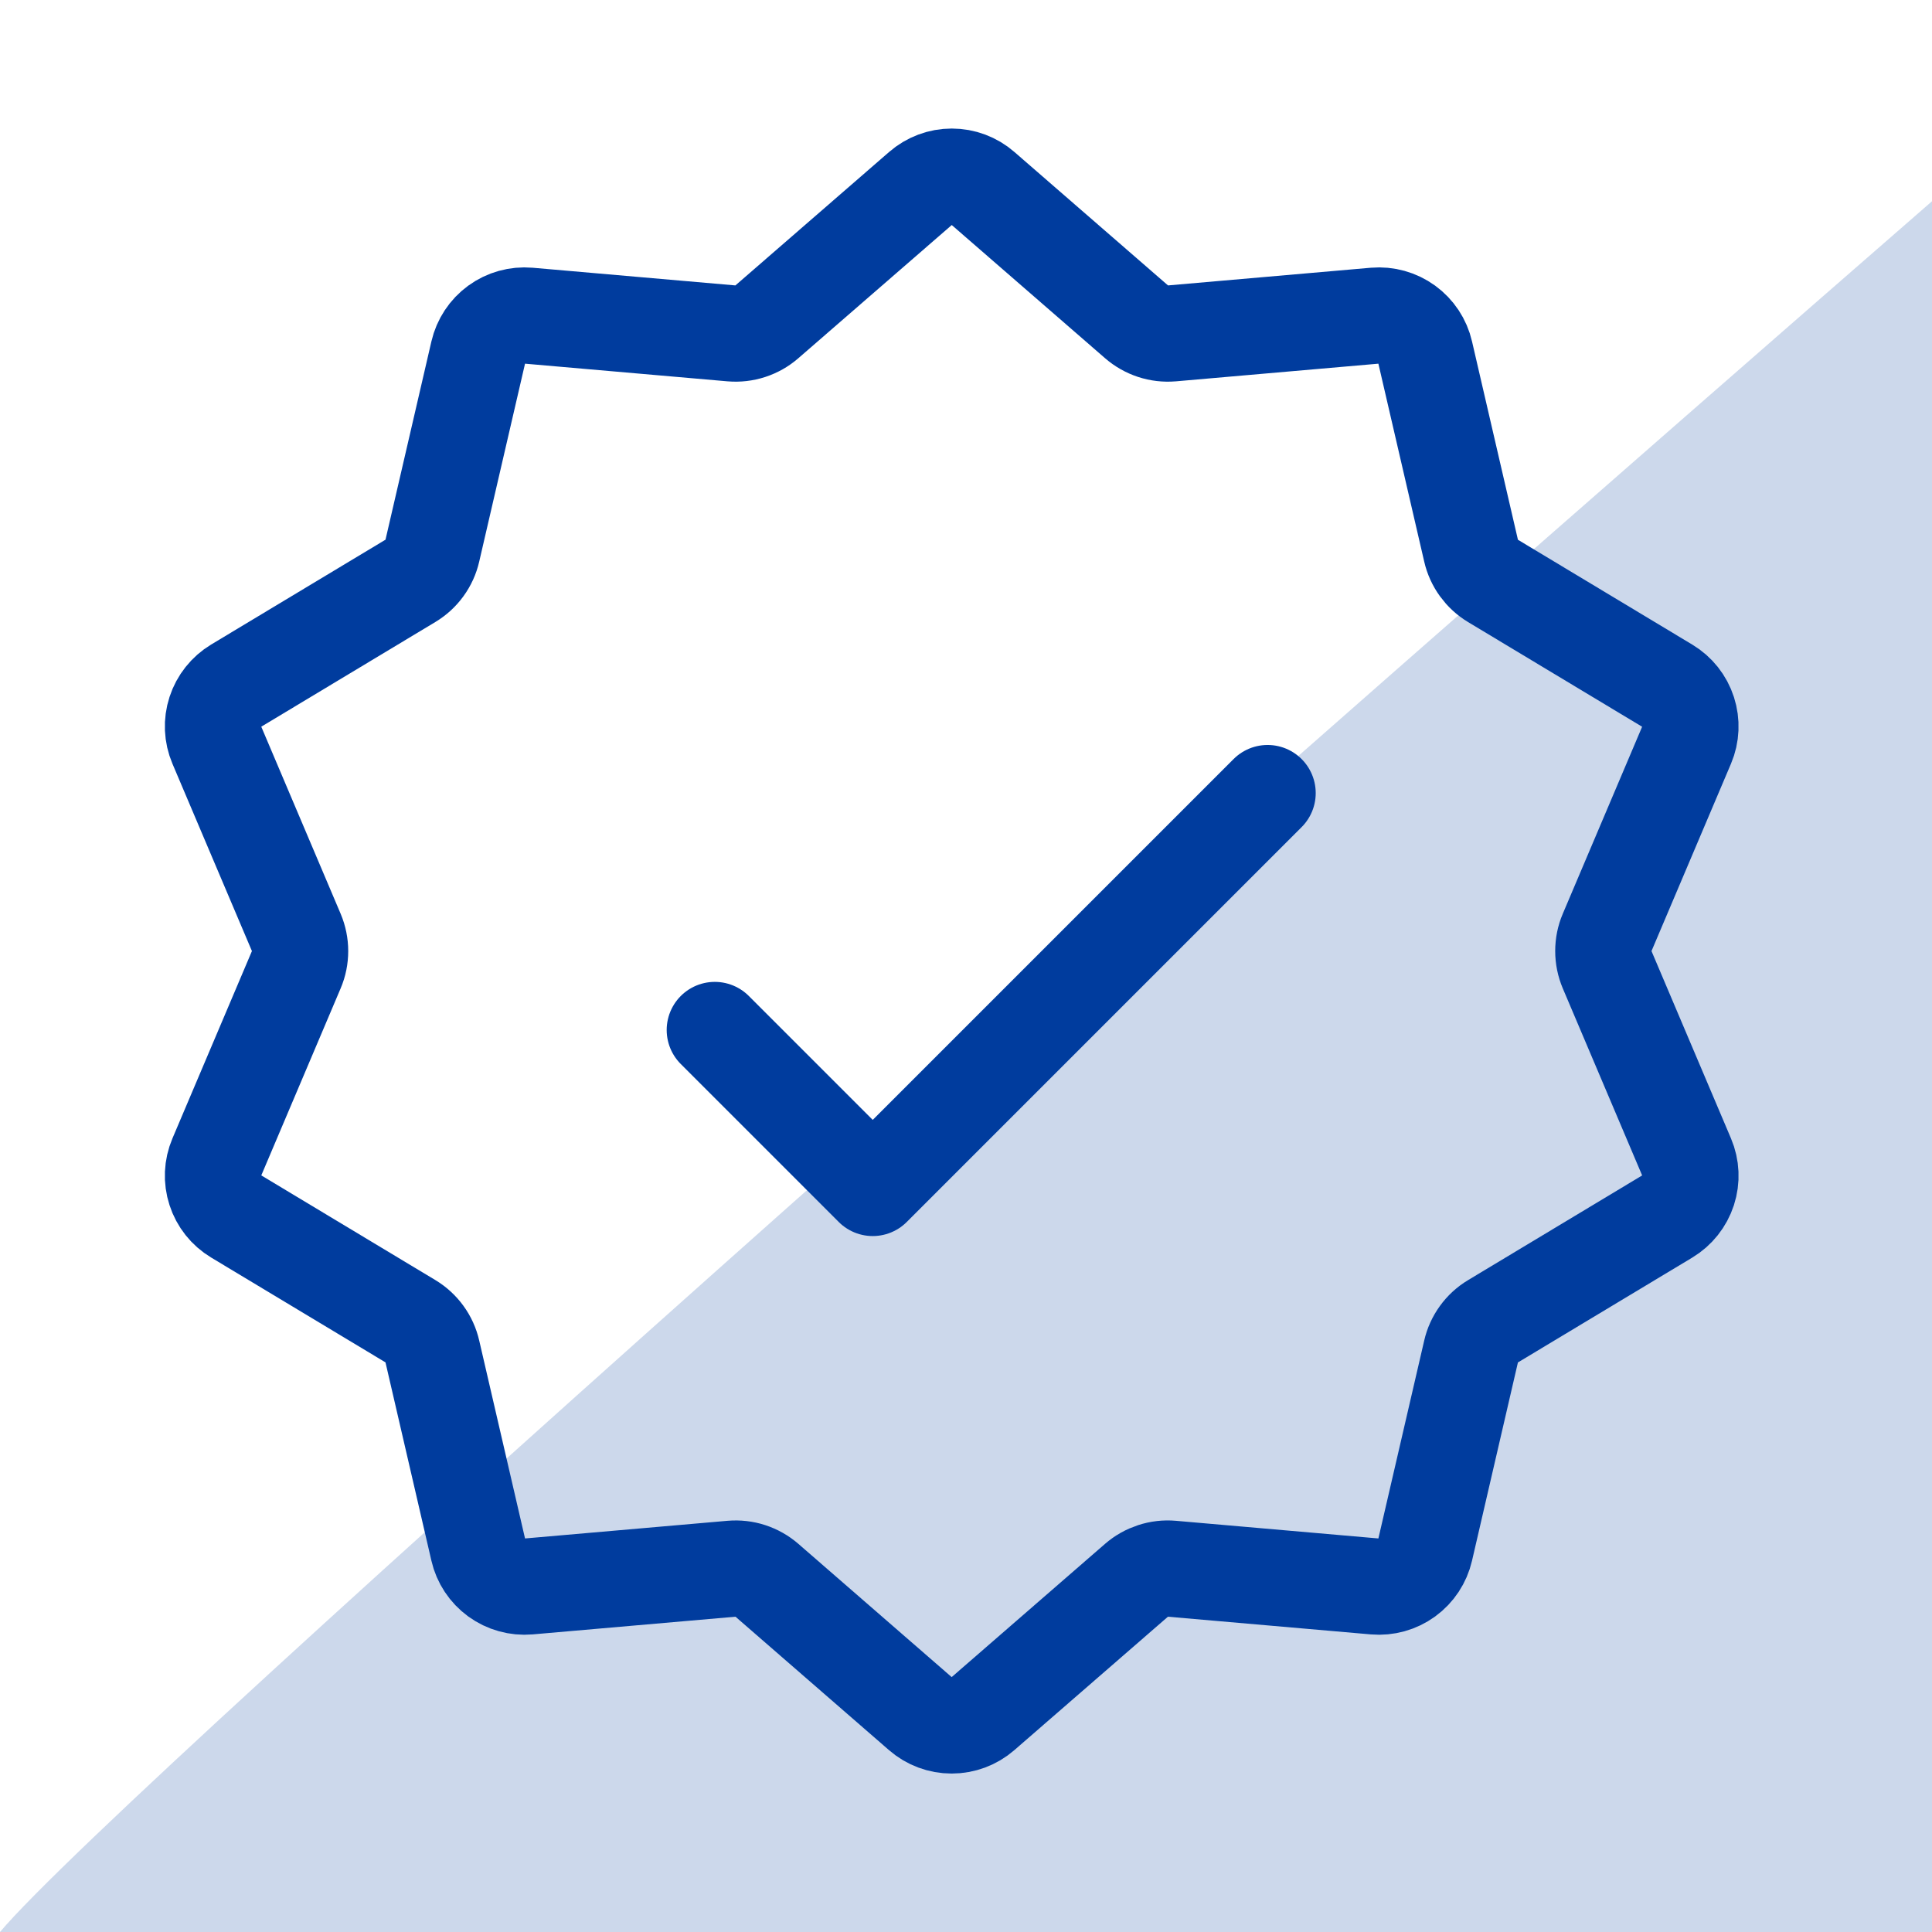 <svg fill="none" height="32" viewBox="0 0 48 48" width="32" xmlns="http://www.w3.org/2000/svg"><path d="m48 5c-14.73 12.825-44.952 39.379-48 43h48z" fill="#003c9e" opacity=".2"/><g stroke="#003c9e" stroke-width="2.391"><path d="m22.874 4.678c.214-.186.488-.289.772-.289s.558.102.772.289l3.822 3.32c.119.103.258.182.408.231.15.049.308.067.465.054l5.046-.44c.283-.024.564.054.794.221.229.167.391.411.454.687l1.142 4.933c.035.154.101.3.194.428.093.128.21.236.346.318l4.34 2.61c.243.146.425.375.512.645s.075.562-.036.823l-1.978 4.662c-.062.145-.093.301-.093.459 0 .158.032.314.093.459l1.978 4.662c.111.261.124.554.036.824-.088.27-.27.499-.513.646l-4.34 2.61c-.135.081-.253.189-.345.317-.093.128-.159.273-.194.427l-1.142 4.933c-.064.276-.225.52-.454.687-.229.167-.511.245-.794.221l-5.046-.44c-.157-.014-.315.004-.465.053-.15.049-.289.127-.408.23l-3.824 3.322c-.214.186-.488.288-.772.288-.284 0-.558-.102-.772-.288l-3.822-3.322c-.119-.103-.258-.181-.408-.23-.15-.049-.308-.066-.465-.053l-5.046.44c-.282.024-.564-.054-.794-.221-.229-.167-.391-.411-.454-.687l-1.142-4.933c-.035-.154-.101-.3-.194-.428s-.21-.236-.346-.318l-4.34-2.61c-.243-.146-.425-.375-.512-.645-.088-.27-.075-.562.036-.823l1.978-4.662c.062-.145.093-.301.093-.459 0-.158-.032-.314-.093-.459l-1.978-4.662c-.111-.261-.124-.554-.036-.824.088-.27.27-.499.513-.646l4.34-2.61c.135-.082.253-.189.345-.317.093-.128.159-.273.194-.427l1.142-4.933c.064-.276.225-.52.454-.687.229-.167.511-.245.794-.221l5.046.44c.157.013.316-.005.465-.054.15-.049.289-.127.408-.231z"/><path d="m17.759 25.59 3.924 3.924 9.81-9.81" stroke-linecap="round" stroke-linejoin="round"/></g></svg>